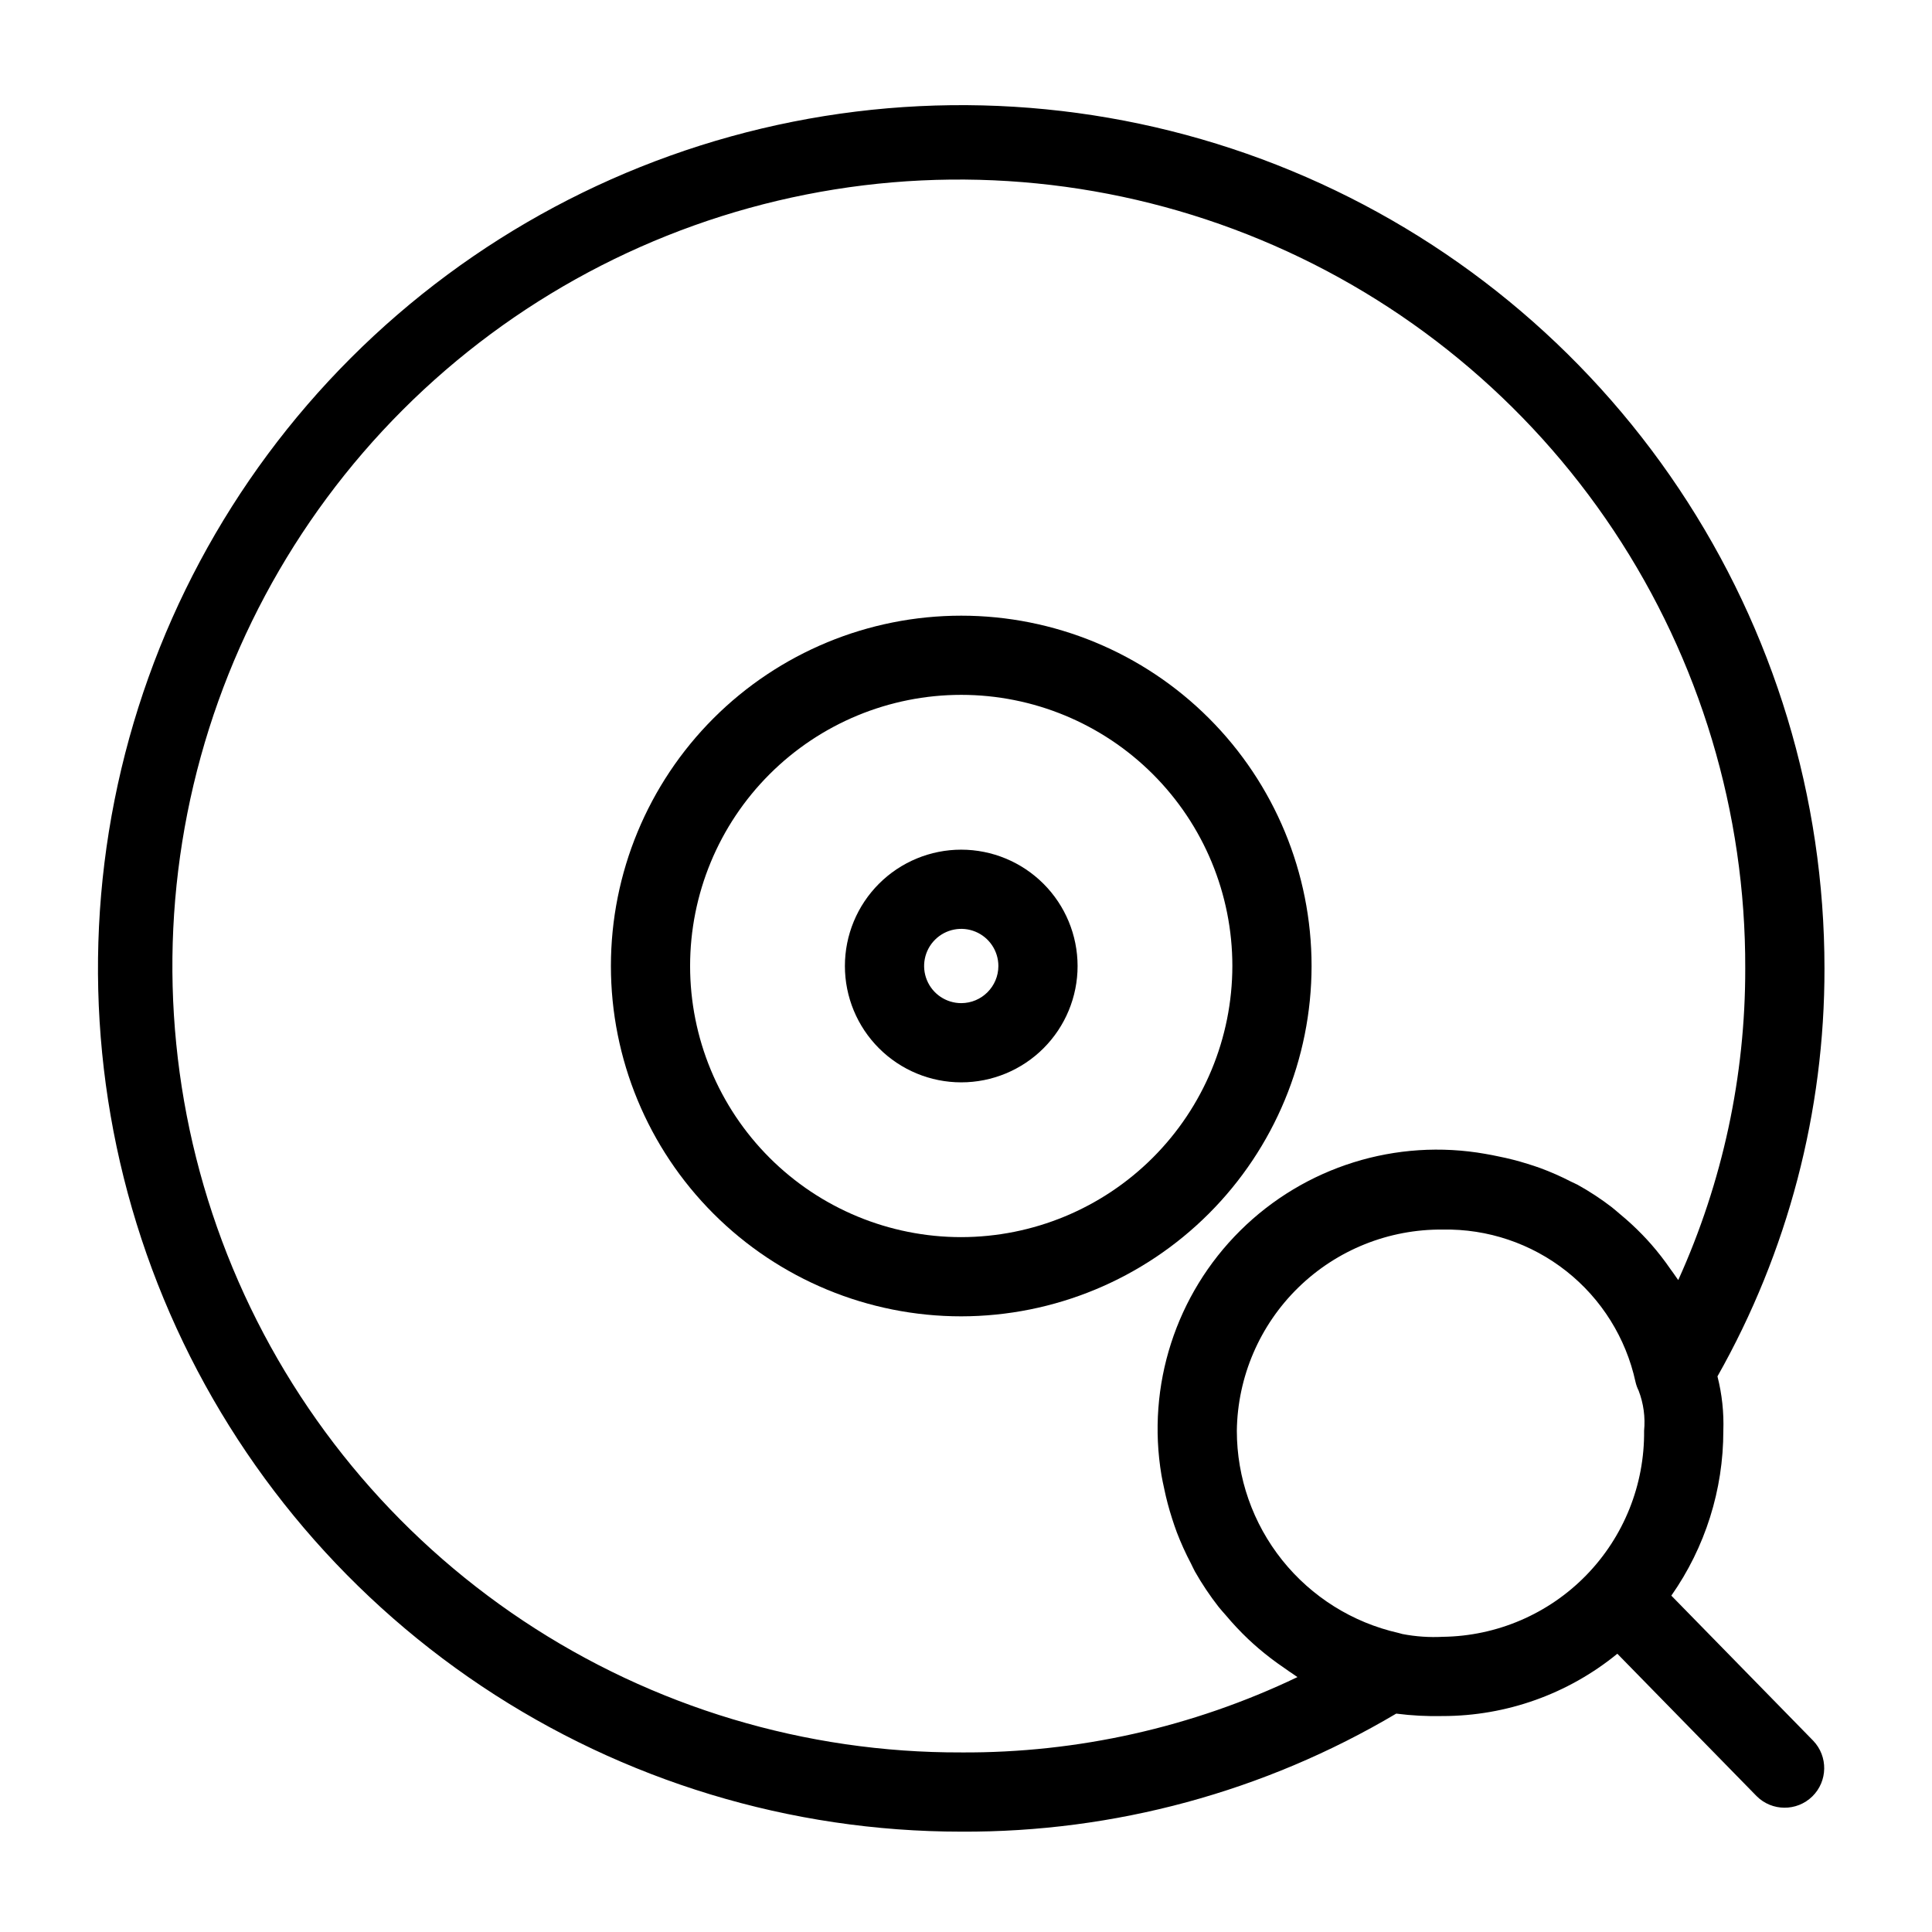 <?xml version="1.0" encoding="UTF-8"?>
<!-- Uploaded to: ICON Repo, www.svgrepo.com, Generator: ICON Repo Mixer Tools -->
<svg fill="#000000" width="800px" height="800px" version="1.1" viewBox="144 144 512 512" xmlns="http://www.w3.org/2000/svg">
 <g>
  <path d="m586.92 566.86c8.98-12.797 13.793-28.055 13.781-43.691 0.168-4.852-0.355-9.707-1.555-14.414 18.648-32.98 28.418-70.23 28.359-108.11 0.004-45.246-13.414-89.477-38.551-127.1-25.137-37.621-60.863-66.945-102.66-84.262-41.805-17.316-87.801-21.848-132.18-13.023-44.379 8.828-85.141 30.613-117.14 62.609-31.996 31.992-53.785 72.754-62.613 117.13s-4.297 90.375 13.016 132.18c17.316 41.801 46.637 77.531 84.258 102.67 37.625 25.141 81.855 38.559 127.1 38.559 40.551 0.207 80.398-10.605 115.28-31.281 4.098 0.527 8.23 0.742 12.363 0.645 16.852-0.016 33.184-5.848 46.234-16.512l36.895 37.719c4.062 4.078 10.656 4.117 14.773 0.094 4.113-4.027 4.219-10.621 0.23-14.773zm-188.19 41.547 0.004 0.004c-41.277 0.125-81.66-12.008-116.03-34.859-34.371-22.855-61.18-55.398-77.035-93.508-15.852-38.109-20.031-80.066-12.012-120.55 8.023-40.488 27.887-77.684 57.074-106.87 29.188-29.188 66.383-49.047 106.87-57.066 40.488-8.023 82.445-3.84 120.55 12.016s70.652 42.668 93.504 77.039c22.848 34.375 34.98 74.758 34.852 116.03 0.055 28.48-6 56.641-17.754 82.586-0.164-0.262-0.367-0.488-0.531-0.746-0.488-0.77-1.059-1.465-1.574-2.211v-0.004c-1.562-2.266-3.25-4.441-5.059-6.512-0.773-0.883-1.562-1.73-2.379-2.574-1.855-1.91-3.816-3.719-5.875-5.414-0.758-0.629-1.473-1.293-2.254-1.891-2.848-2.188-5.856-4.156-8.996-5.898-0.547-0.301-1.137-0.52-1.695-0.809-2.68-1.387-5.445-2.606-8.277-3.648-1.094-0.402-2.203-0.742-3.32-1.098h0.004c-2.551-0.801-5.141-1.461-7.762-1.977-1.105-0.219-2.191-0.473-3.316-0.641l0.004-0.004c-23.691-4.203-47.945 3.371-65.031 20.309-17.09 16.938-24.879 41.121-20.887 64.848 0.188 1.18 0.465 2.32 0.707 3.484l-0.004-0.004c0.559 2.719 1.27 5.402 2.125 8.039 0.387 1.188 0.766 2.363 1.211 3.527h-0.004c1.098 2.867 2.367 5.668 3.801 8.383 0.355 0.676 0.641 1.387 1.016 2.055 1.871 3.297 3.984 6.453 6.32 9.438 0.602 0.77 1.277 1.465 1.902 2.207l0.004 0.004c1.844 2.199 3.809 4.289 5.887 6.269 0.887 0.84 1.789 1.645 2.715 2.441 2.168 1.855 4.441 3.59 6.805 5.188 0.836 0.57 1.629 1.184 2.488 1.719 0.367 0.23 0.695 0.516 1.066 0.734-27.812 13.312-58.281 20.141-89.113 19.969zm116.92-31.375c-0.359-0.113-0.719-0.215-1.078-0.297l0.004 0.004c-12.148-2.754-23.004-9.555-30.781-19.289-7.777-9.734-12.016-21.82-12.02-34.281 0.188-14.305 6.043-27.949 16.277-37.945 10.234-9.996 24.016-15.523 38.324-15.375 11.859-0.223 23.43 3.676 32.738 11.031 9.309 7.356 15.777 17.711 18.305 29.305 0.184 0.816 0.465 1.609 0.84 2.356 1.297 3.383 1.793 7.023 1.445 10.629 0.152 14.309-5.379 28.09-15.375 38.328-10 10.234-23.648 16.086-37.953 16.273-3.59 0.191-7.191-0.059-10.723-0.738z"/>
  <path d="m491.58 400c0-24.625-9.781-48.238-27.195-65.648-17.41-17.41-41.023-27.191-65.648-27.191-24.621 0-48.234 9.781-65.648 27.191-17.41 17.41-27.191 41.027-27.191 65.648 0 24.625 9.781 48.238 27.191 65.648 17.41 17.414 41.023 27.195 65.648 27.195 24.617-0.027 48.215-9.816 65.621-27.223s27.195-41.008 27.223-65.621zm-92.844 71.852c-19.059 0-37.332-7.57-50.809-21.047-13.473-13.473-21.043-31.75-21.043-50.805 0-19.059 7.57-37.336 21.043-50.809 13.477-13.477 31.75-21.047 50.809-21.047 19.055 0 37.332 7.57 50.809 21.047 13.473 13.473 21.043 31.75 21.043 50.809-0.02 19.047-7.598 37.312-21.066 50.781-13.473 13.473-31.734 21.047-50.785 21.07z"/>
  <path d="m398.74 369.17c-8.176 0-16.02 3.246-21.801 9.027-5.785 5.785-9.031 13.625-9.031 21.805 0 8.176 3.246 16.02 9.031 21.801 5.781 5.781 13.625 9.031 21.801 9.031s16.02-3.25 21.801-9.031 9.031-13.625 9.031-21.801c-0.008-8.176-3.258-16.016-9.039-21.793-5.781-5.781-13.617-9.031-21.793-9.039zm0 40.672c-3.981 0-7.57-2.398-9.09-6.074-1.523-3.68-0.684-7.91 2.133-10.727 2.812-2.812 7.047-3.656 10.723-2.133 3.676 1.523 6.074 5.113 6.074 9.094-0.008 5.43-4.41 9.832-9.84 9.84z"/>
 </g>
</svg>